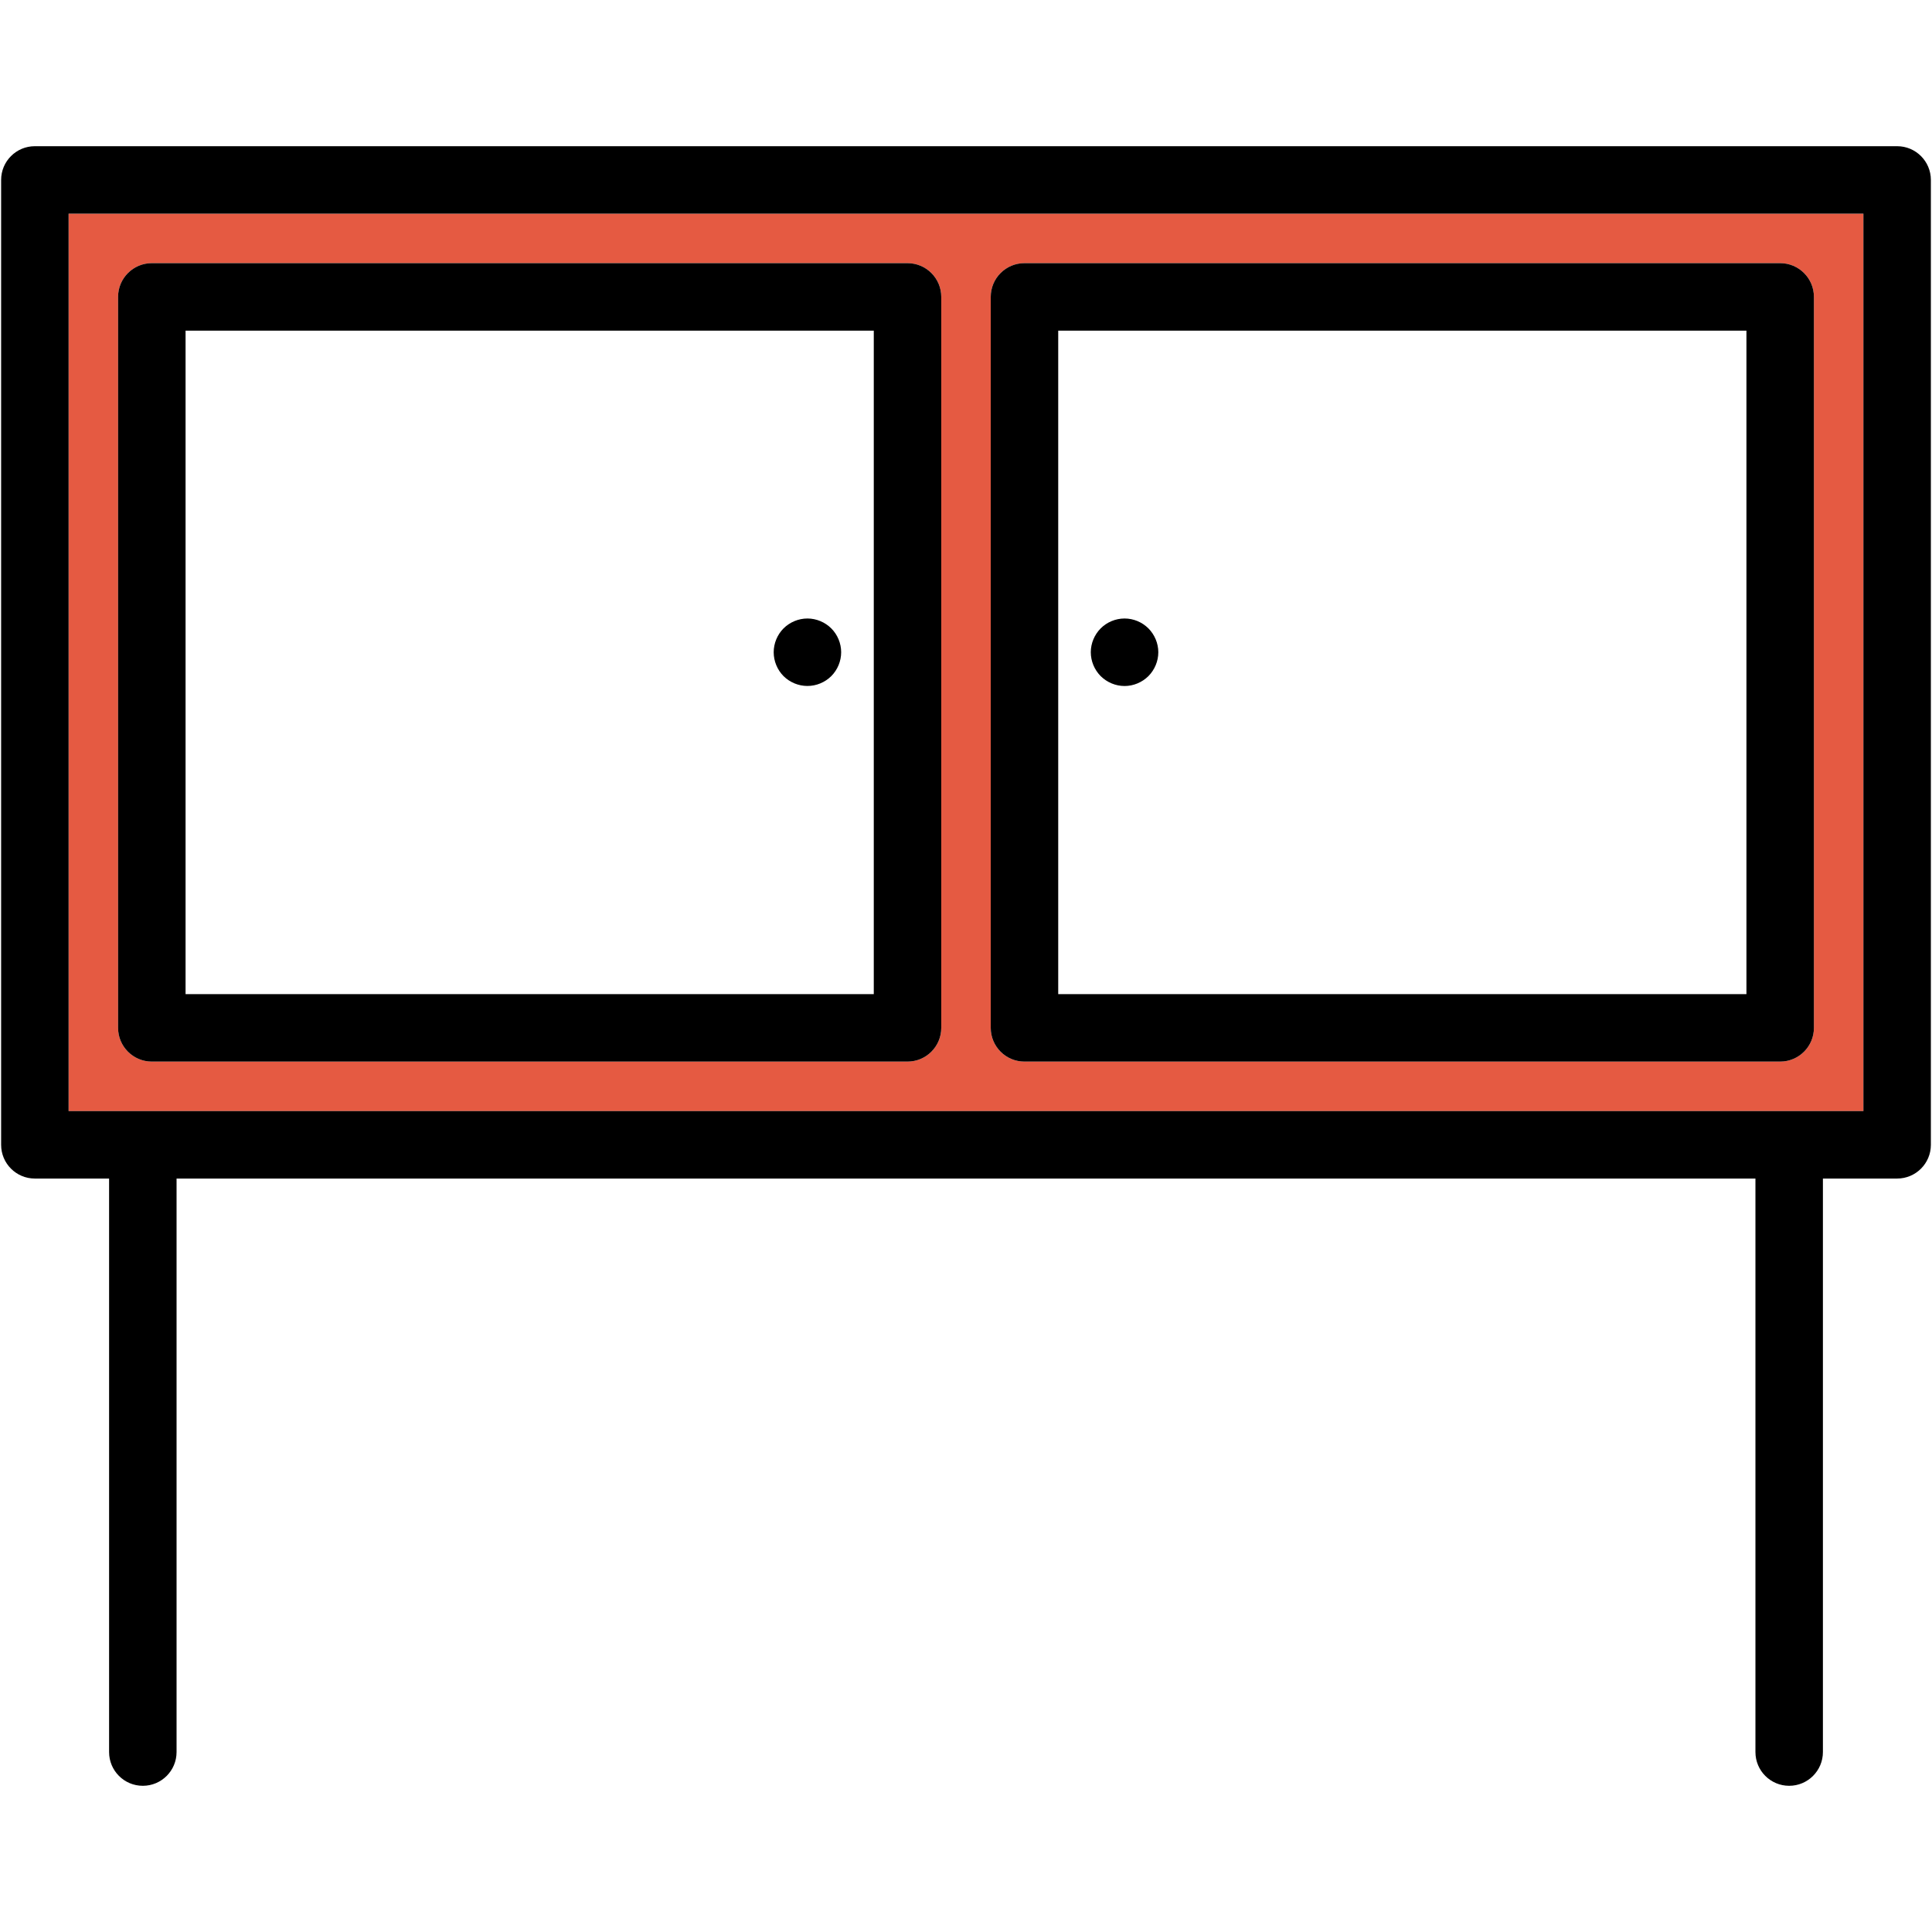 <?xml version="1.0" encoding="iso-8859-1"?>
<!-- Uploaded to: SVG Repo, www.svgrepo.com, Generator: SVG Repo Mixer Tools -->
<svg height="800px" width="800px" version="1.1" id="Capa_1" xmlns="http://www.w3.org/2000/svg" xmlns:xlink="http://www.w3.org/1999/xlink" 
	 viewBox="0 0 429.48 429.48" xml:space="preserve">
<g>
	<g id="XMLID_43_">
		<g>
			<path style="fill:#E55A42;" d="M414.23,47.5v199.49H15.25V47.5H414.23z M403.23,228.49V66c0-4.14-3.36-7.5-7.5-7.5H227.74
				c-4.15,0-7.5,3.36-7.5,7.5v162.49c0,4.14,3.35,7.5,7.5,7.5h167.99C399.87,235.99,403.23,232.63,403.23,228.49z M209.24,228.49V66
				c0-4.14-3.36-7.5-7.5-7.5H33.75c-4.14,0-7.5,3.36-7.5,7.5v162.49c0,4.14,3.36,7.5,7.5,7.5h167.99
				C205.88,235.99,209.24,232.63,209.24,228.49z"/>
			<path d="M429.23,40v214.49c0,4.14-3.36,7.5-7.5,7.5h-16.5v127.49c0,4.14-3.36,7.5-7.5,7.5c-4.15,0-7.5-3.36-7.5-7.5V261.99H39.25
				v127.49c0,4.14-3.36,7.5-7.5,7.5c-4.15,0-7.5-3.36-7.5-7.5V261.99H7.75c-4.15,0-7.5-3.36-7.5-7.5V40c0-4.14,3.35-7.5,7.5-7.5
				h413.98C425.87,32.5,429.23,35.86,429.23,40z M414.23,246.99V47.5H15.25v199.49H414.23z"/>
			<path d="M403.23,66v162.49c0,4.14-3.36,7.5-7.5,7.5H227.74c-4.15,0-7.5-3.36-7.5-7.5V66c0-4.14,3.35-7.5,7.5-7.5h167.99
				C399.87,58.5,403.23,61.86,403.23,66z M388.23,220.99V73.5H235.24v147.49H388.23z"/>
			<path d="M255.29,139.69c1.39,1.4,2.2,3.33,2.2,5.3c0,1.98-0.81,3.91-2.2,5.31c-1.4,1.39-3.33,2.2-5.3,2.2
				c-1.98,0-3.91-0.81-5.31-2.2c-1.39-1.4-2.2-3.33-2.2-5.31c0-1.97,0.81-3.9,2.2-5.3c1.4-1.4,3.33-2.2,5.31-2.2
				C251.96,137.49,253.89,138.29,255.29,139.69z"/>
			<path d="M209.24,66v162.49c0,4.14-3.36,7.5-7.5,7.5H33.75c-4.14,0-7.5-3.36-7.5-7.5V66c0-4.14,3.36-7.5,7.5-7.5h167.99
				C205.88,58.5,209.24,61.86,209.24,66z M194.24,220.99V73.5H41.25v147.49H194.24z"/>
			<path d="M184.79,139.69c1.4,1.4,2.2,3.33,2.2,5.3c0,1.98-0.8,3.91-2.2,5.31c-1.39,1.39-3.33,2.19-5.3,2.19
				c-1.98,0-3.91-0.8-5.31-2.19c-1.39-1.4-2.19-3.33-2.19-5.31c0-1.97,0.8-3.9,2.19-5.3c1.4-1.39,3.33-2.2,5.31-2.2
				C181.46,137.49,183.4,138.3,184.79,139.69z"/>
		</g>
		<g>
		</g>
	</g>
</g>
</svg>
